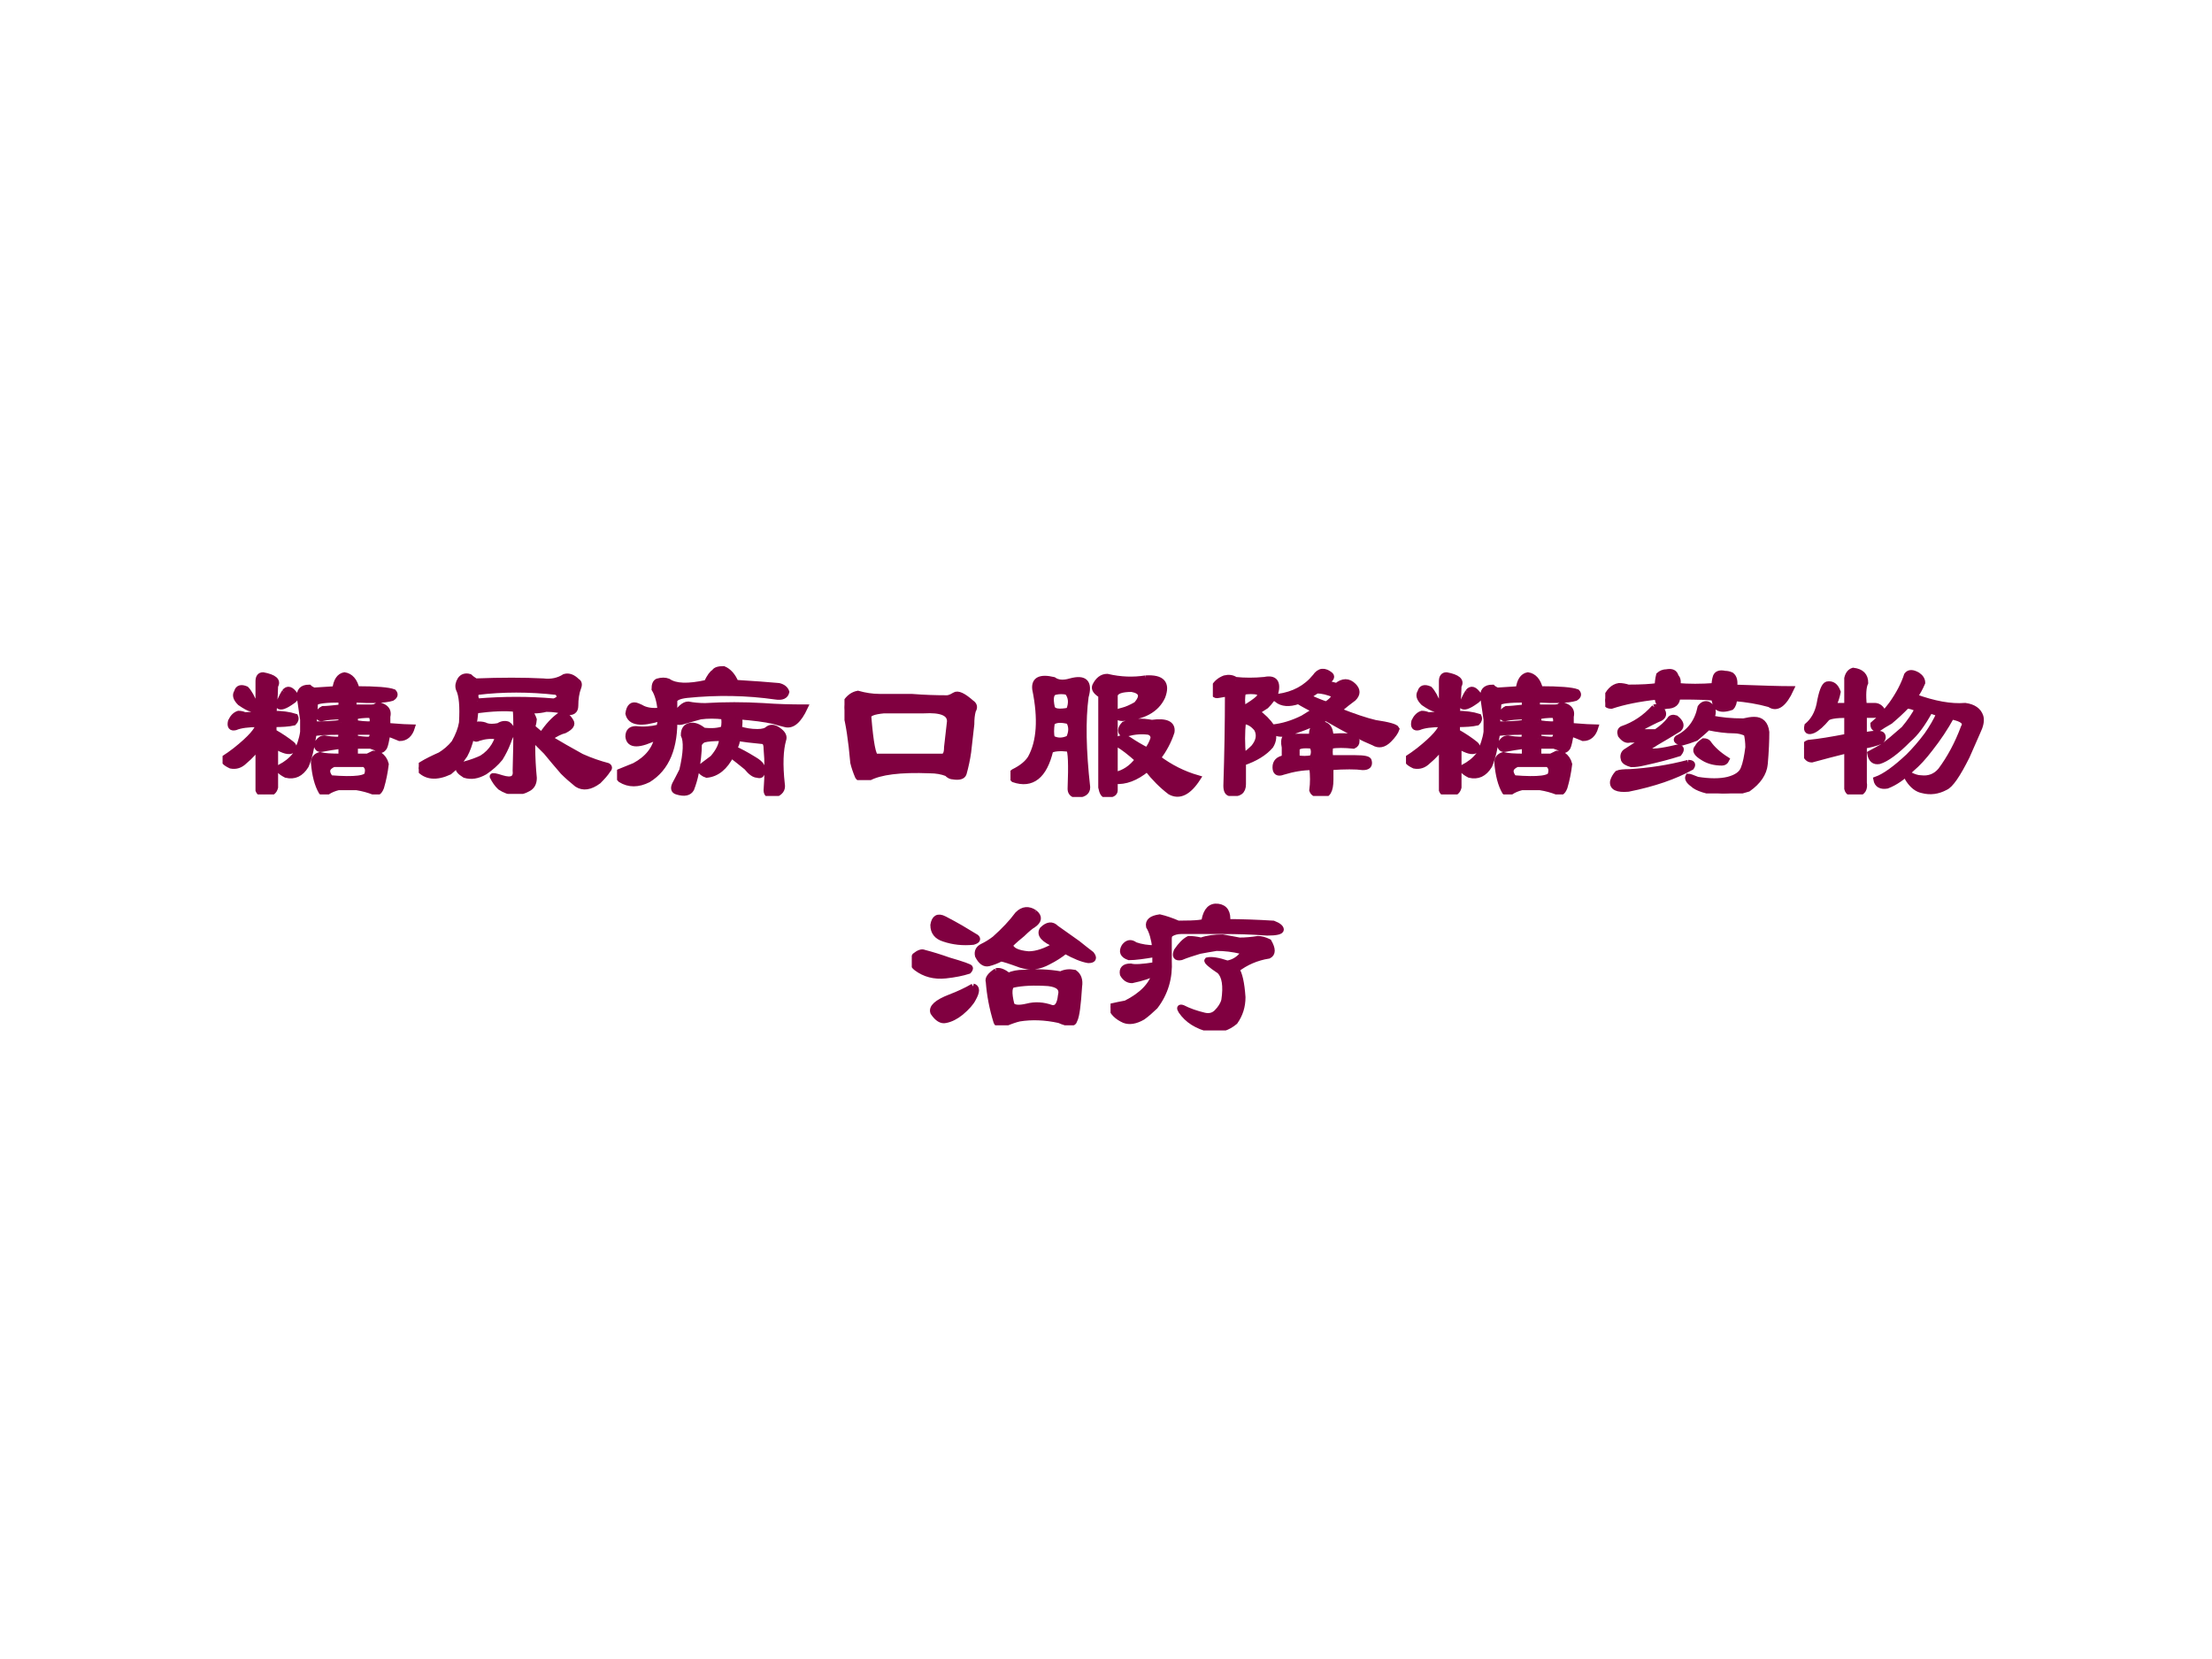 <?xml version="1.0" encoding="UTF-8" standalone="no"?>
<!DOCTYPE svg PUBLIC "-//W3C//DTD SVG 1.1//EN" "http://www.w3.org/Graphics/SVG/1.1/DTD/svg11.dtd">
<svg xmlns="http://www.w3.org/2000/svg" xmlns:xlink="http://www.w3.org/1999/xlink" version="1.1" width="720pt" height="540pt" viewBox="0 0 720 540">
<rect x="0" y="0" width="720" height="540" fill="#808080" stroke="none"/>
<g enable-background="new">
<g>
<g id="Layer-1" data-name="Artifact">
<clipPath id="cp0">
<path transform="matrix(1,0,0,-1,0,540)" d="M 0 0 L 720 0 L 720 540 L 0 540 Z " fill-rule="evenodd"/>
</clipPath>
<g clip-path="url(#cp0)">
<path transform="matrix(1,0,0,-1,0,540)" d="M 0 0 L 720 0 L 720 540 L 0 540 Z " fill="#ffffff" fill-rule="evenodd"/>
</g>
</g>
<g id="Layer-1" data-name="P">
<clipPath id="cp1">
<path transform="matrix(1,0,0,-1,0,540)" d="M 0 0 L 720 0 L 720 540 L 0 540 Z " fill-rule="evenodd"/>
</clipPath>
<g clip-path="url(#cp1)">
<symbol id="font_2_3206">
<path d="M .464 .31 C .453 .237 .44 .182 .424 .146 C .398 .104 .365 .089 .323 .099 C .292 .115 .281 .128 .292 .138 C .323 .154 .349 .174 .37 .201 C .391 .242 .404 .281 .409 .318 C .409 .339 .409 .359 .409 .38 C .404 .417 .398 .453 .393 .49 C .388 .526 .404 .544 .44 .544 C .445 .539 .453 .534 .464 .529 L .573 .536 C .578 .578 .594 .602 .62 .607 C .651 .602 .672 .578 .682 .536 C .781 .536 .844 .531 .87 .521 C .88 .51 .878 .5 .862 .49 C .826 .479 .76 .477 .667 .482 L .667 .443 L .753 .443 C .768 .443 .779 .445 .784 .451 C .794 .456 .807 .453 .823 .443 C .839 .432 .844 .417 .839 .396 L .839 .349 C .906 .344 .948 .341 .964 .341 C .953 .305 .932 .286 .901 .286 C .875 .297 .854 .305 .839 .31 C .833 .273 .828 .25 .823 .24 C .812 .224 .802 .221 .792 .232 C .781 .237 .768 .242 .753 .247 L .674 .247 L .674 .193 L .737 .193 C .747 .198 .758 .203 .768 .208 C .779 .208 .789 .206 .799 .201 C .815 .19 .826 .174 .831 .154 C .826 .112 .818 .073 .807 .036 C .797 .01 .784 .003 .768 .013 C .742 .023 .714 .031 .682 .036 L .589 .036 C .568 .031 .549 .023 .534 .013 C .523 .003 .513 .003 .503 .013 C .482 .049 .469 .099 .464 .161 C .464 .182 .474 .195 .495 .201 C .516 .195 .552 .193 .604 .193 L .604 .247 C .568 .242 .536 .237 .51 .232 C .49 .227 .479 .234 .479 .255 C .49 .276 .503 .286 .518 .286 C .539 .281 .565 .279 .596 .279 C .602 .284 .604 .297 .604 .318 C .526 .318 .479 .315 .464 .31 M .604 .365 L .604 .396 C .562 .396 .531 .393 .51 .388 C .495 .383 .487 .391 .487 .411 C .492 .422 .5 .43 .51 .435 C .526 .435 .557 .438 .604 .443 L .604 .482 C .526 .482 .482 .477 .471 .466 L .464 .357 C .521 .357 .568 .359 .604 .365 M .565 .154 C .529 .138 .523 .115 .549 .083 C .674 .073 .737 .081 .737 .107 C .742 .128 .737 .143 .721 .154 L .565 .154 M .315 .521 C .331 .542 .349 .536 .37 .505 C .375 .495 .37 .484 .354 .474 C .318 .448 .294 .44 .284 .451 C .289 .471 .299 .495 .315 .521 M .073 .521 C .078 .542 .094 .547 .12 .536 C .135 .521 .151 .492 .167 .451 C .167 .424 .141 .43 .089 .466 C .068 .487 .062 .505 .073 .521 M .674 .286 C .701 .281 .724 .279 .745 .279 C .76 .284 .766 .297 .76 .318 L .674 .318 L .674 .286 M .674 .365 C .695 .359 .724 .357 .76 .357 C .766 .378 .763 .393 .753 .404 C .716 .404 .69 .401 .674 .396 L .674 .365 M .182 .357 C .13 .357 .091 .352 .065 .341 C .044 .336 .036 .346 .042 .372 C .052 .393 .065 .406 .081 .411 C .091 .411 .102 .409 .112 .404 C .133 .404 .156 .406 .182 .411 L .182 .576 C .182 .596 .19 .607 .206 .607 C .263 .596 .284 .578 .268 .552 C .268 .536 .266 .49 .26 .411 C .302 .411 .339 .406 .37 .396 C .375 .385 .372 .375 .362 .365 C .336 .359 .302 .357 .26 .357 L .26 .318 C .297 .297 .328 .276 .354 .255 C .365 .245 .365 .234 .354 .224 C .339 .214 .31 .221 .268 .247 L .268 .036 C .263 .016 .25 .005 .229 .005 C .203 -0 .188 .005 .182 .021 L .182 .247 C .167 .221 .143 .195 .112 .169 C .091 .148 .068 .141 .042 .146 C .01 .161 -0 .174 .01 .185 C .026 .195 .044 .208 .065 .224 C .143 .286 .182 .331 .182 .357 Z "/>
</symbol>
<symbol id="font_2_116f">
<path d="M .289 .573 C .419 .578 .534 .578 .633 .573 C .674 .568 .711 .576 .742 .596 C .763 .602 .784 .594 .805 .573 C .815 .568 .818 .557 .812 .542 C .802 .516 .797 .484 .797 .448 C .797 .422 .781 .411 .75 .417 C .719 .427 .685 .432 .648 .432 C .628 .427 .607 .424 .586 .424 L .562 .424 C .573 .409 .581 .393 .586 .378 C .586 .372 .583 .359 .578 .339 L .625 .299 C .656 .346 .688 .38 .719 .401 C .74 .406 .758 .396 .773 .37 C .784 .354 .773 .339 .742 .323 C .721 .318 .695 .305 .664 .284 C .716 .253 .771 .221 .828 .19 C .875 .169 .919 .154 .961 .143 C .971 .138 .971 .13 .961 .12 C .951 .104 .935 .086 .914 .065 C .872 .034 .836 .029 .805 .049 C .779 .07 .755 .091 .734 .112 C .703 .148 .674 .182 .648 .214 L .578 .284 L .578 .237 C .578 .185 .581 .133 .586 .081 C .586 .055 .576 .036 .555 .026 C .508 0 .461 .003 .414 .034 C .398 .049 .385 .068 .375 .089 C .375 .094 .391 .091 .422 .081 C .474 .065 .497 .078 .492 .12 C .497 .292 .497 .396 .492 .432 C .44 .438 .372 .435 .289 .424 C .279 .32 .26 .245 .234 .198 C .214 .167 .188 .138 .156 .112 C .089 .081 .036 .086 0 .128 C 0 .138 .005 .146 .016 .151 C .042 .167 .073 .182 .109 .198 C .135 .214 .159 .234 .18 .26 C .201 .297 .214 .331 .219 .362 C .224 .445 .219 .503 .203 .534 C .198 .549 .201 .565 .211 .581 C .221 .596 .237 .602 .258 .596 C .263 .591 .273 .583 .289 .573 M .297 .471 C .432 .482 .562 .482 .688 .471 C .719 .482 .724 .497 .703 .518 C .562 .534 .427 .534 .297 .518 C .286 .508 .286 .492 .297 .471 M .406 .346 C .422 .357 .438 .359 .453 .354 C .474 .339 .479 .32 .469 .299 C .464 .289 .458 .276 .453 .26 C .443 .234 .43 .208 .414 .182 C .393 .156 .367 .133 .336 .112 C .299 .091 .266 .086 .234 .096 C .208 .112 .198 .125 .203 .135 C .208 .141 .219 .146 .234 .151 C .271 .161 .299 .172 .32 .182 C .346 .198 .367 .219 .383 .245 C .398 .271 .404 .286 .398 .292 C .367 .297 .336 .294 .305 .284 C .284 .273 .276 .284 .281 .315 C .286 .331 .294 .344 .305 .354 C .32 .354 .333 .352 .344 .346 C .359 .341 .38 .341 .406 .346 Z "/>
</symbol>
<symbol id="font_2_2af5">
<path d="M .456 .576 C .471 .607 .484 .625 .495 .63 C .5 .641 .516 .646 .542 .646 C .568 .635 .589 .612 .604 .576 C .698 .57 .771 .565 .823 .56 C .844 .555 .857 .544 .862 .529 C .857 .508 .839 .5 .807 .505 C .661 .526 .51 .529 .354 .513 C .312 .508 .292 .497 .292 .482 L .292 .404 C .318 .445 .341 .466 .362 .466 C .388 .461 .417 .458 .448 .458 C .547 .464 .646 .464 .745 .458 C .812 .453 .883 .451 .956 .451 C .924 .383 .891 .354 .854 .365 C .833 .37 .815 .375 .799 .38 C .753 .391 .693 .398 .62 .404 C .625 .388 .625 .367 .62 .341 C .651 .331 .682 .326 .714 .326 C .74 .326 .758 .331 .768 .341 C .784 .352 .802 .349 .823 .333 C .844 .318 .852 .302 .846 .286 C .831 .234 .828 .159 .839 .06 C .844 .034 .831 .016 .799 .005 C .773 -0 .76 .008 .76 .029 C .766 .107 .766 .177 .76 .24 C .76 .266 .753 .279 .737 .279 C .685 .284 .643 .289 .612 .294 C .612 .279 .607 .26 .596 .24 C .622 .229 .656 .211 .698 .185 C .734 .164 .747 .143 .737 .122 C .737 .107 .729 .102 .714 .107 C .698 .107 .68 .12 .659 .146 C .633 .167 .607 .188 .581 .208 C .549 .146 .508 .112 .456 .107 C .44 .112 .427 .122 .417 .138 C .427 .148 .451 .167 .487 .193 C .518 .229 .534 .263 .534 .294 C .492 .294 .461 .292 .44 .286 C .43 .281 .422 .273 .417 .263 C .417 .221 .411 .172 .401 .115 C .396 .089 .388 .062 .378 .036 C .367 .016 .344 .01 .307 .021 C .286 .026 .284 .042 .299 .068 C .305 .078 .315 .099 .331 .13 C .352 .219 .354 .279 .339 .31 C .339 .336 .349 .352 .37 .357 C .391 .362 .414 .354 .44 .333 C .482 .328 .516 .331 .542 .341 C .547 .367 .547 .388 .542 .404 C .5 .409 .461 .409 .424 .404 C .404 .398 .375 .391 .339 .38 C .307 .37 .292 .378 .292 .404 C .297 .247 .253 .141 .159 .083 C .107 .057 .06 .057 .018 .083 C .003 .099 -0 .112 .01 .122 C .036 .133 .062 .143 .089 .154 C .156 .19 .195 .24 .206 .302 C .112 .255 .062 .255 .057 .302 C .057 .328 .07 .341 .096 .341 C .133 .336 .172 .339 .214 .349 C .219 .365 .221 .38 .221 .396 C .122 .365 .068 .372 .057 .419 C .062 .456 .078 .469 .104 .458 L .12 .451 C .146 .435 .18 .43 .221 .435 C .216 .482 .206 .518 .19 .544 C .19 .565 .195 .578 .206 .583 C .227 .589 .245 .589 .26 .583 C .297 .557 .362 .555 .456 .576 Z "/>
</symbol>
<symbol id="font_2_913">
<path d="M .646 .393 C .661 .383 .664 .37 .654 .354 C .648 .333 .646 .31 .646 .284 C .641 .237 .635 .19 .63 .143 C .625 .107 .617 .07 .607 .034 C .602 .018 .583 .013 .552 .018 C .542 .018 .531 .023 .521 .034 C .495 .044 .466 .049 .435 .049 C .284 .055 .18 .042 .122 .01 C .096 -0 .078 .003 .068 .018 C .057 .044 .049 .068 .044 .089 C .034 .203 .021 .289 .005 .346 C -0 .362 -0 .378 .005 .393 C .021 .419 .042 .435 .068 .44 C .104 .43 .141 .424 .177 .424 C .229 .424 .284 .424 .341 .424 C .404 .419 .464 .417 .521 .417 C .531 .417 .544 .422 .56 .432 C .576 .443 .604 .43 .646 .393 M .521 .167 C .526 .214 .531 .258 .536 .299 C .536 .341 .492 .359 .404 .354 C .336 .354 .268 .354 .201 .354 C .148 .349 .122 .339 .122 .323 C .133 .188 .146 .12 .161 .12 C .271 .12 .383 .12 .497 .12 C .513 .12 .521 .135 .521 .167 Z "/>
</symbol>
<symbol id="font_2_1c3d">
<path d="M .688 .604 C .771 .609 .799 .578 .773 .51 C .742 .443 .674 .406 .57 .401 C .549 .401 .539 .409 .539 .424 C .539 .43 .549 .435 .57 .44 C .591 .445 .615 .456 .641 .471 C .677 .513 .669 .539 .617 .549 C .565 .549 .536 .539 .531 .518 L .531 .112 C .578 .122 .617 .148 .648 .19 C .607 .227 .573 .253 .547 .268 C .536 .284 .542 .294 .562 .299 C .573 .305 .586 .302 .602 .292 C .633 .271 .664 .253 .695 .237 C .711 .258 .721 .279 .727 .299 C .727 .315 .719 .326 .703 .331 C .667 .336 .63 .333 .594 .323 C .573 .318 .562 .323 .562 .339 C .562 .349 .568 .359 .578 .37 C .62 .385 .667 .388 .719 .378 C .792 .388 .826 .372 .82 .331 C .805 .284 .781 .24 .75 .198 C .812 .151 .88 .117 .953 .096 C .906 .023 .859 0 .812 .026 C .771 .057 .732 .096 .695 .143 C .638 .096 .583 .076 .531 .081 L .531 .034 C .531 .018 .516 .01 .484 .01 C .474 .01 .466 .023 .461 .049 L .461 .518 C .435 .534 .424 .549 .43 .565 C .445 .596 .466 .612 .492 .612 C .56 .596 .625 .594 .688 .604 M .211 .456 C .216 .435 .245 .43 .297 .44 C .312 .477 .31 .508 .289 .534 C .268 .539 .247 .539 .227 .534 C .206 .529 .201 .503 .211 .456 M .211 .299 C .237 .284 .266 .284 .297 .299 C .312 .331 .312 .359 .297 .385 C .255 .396 .227 .393 .211 .378 C .206 .346 .206 .32 .211 .299 M .305 .589 C .378 .609 .404 .583 .383 .51 C .367 .391 .37 .237 .391 .049 C .391 .023 .37 .01 .328 .01 C .312 .016 .305 .026 .305 .042 C .31 .167 .307 .234 .297 .245 C .25 .25 .219 .247 .203 .237 C .172 .107 .109 .057 .016 .089 C 0 .104 0 .117 .016 .128 C .057 .148 .086 .172 .102 .198 C .148 .281 .156 .398 .125 .549 C .12 .596 .151 .612 .219 .596 C .24 .581 .268 .578 .305 .589 Z "/>
</symbol>
<symbol id="font_2_4b7d">
<path d="M .154 .443 C .19 .464 .216 .482 .232 .497 C .242 .508 .242 .518 .232 .529 C .206 .534 .18 .534 .154 .529 C .148 .503 .148 .474 .154 .443 M .154 .201 C .174 .216 .193 .232 .208 .247 C .234 .279 .24 .31 .224 .341 C .203 .367 .18 .38 .154 .38 C .148 .323 .148 .263 .154 .201 M .115 .591 C .161 .586 .211 .586 .263 .591 C .315 .602 .333 .578 .318 .521 C .307 .5 .292 .479 .271 .458 C .255 .448 .24 .438 .224 .427 C .255 .406 .281 .38 .302 .349 C .354 .354 .406 .37 .458 .396 L .521 .435 C .49 .451 .461 .466 .435 .482 C .388 .466 .352 .469 .326 .49 C .326 .5 .328 .505 .333 .505 C .411 .516 .474 .549 .521 .607 C .542 .638 .568 .641 .599 .615 C .609 .604 .599 .591 .568 .576 L .63 .56 C .661 .586 .69 .586 .716 .56 C .737 .539 .737 .518 .716 .497 C .695 .482 .669 .461 .638 .435 C .716 .404 .779 .383 .826 .372 C .893 .362 .93 .352 .935 .341 C .93 .326 .917 .307 .896 .286 C .87 .26 .844 .255 .818 .271 C .766 .292 .685 .333 .576 .396 C .529 .375 .492 .359 .466 .349 C .44 .339 .409 .328 .372 .318 C .341 .312 .318 .318 .302 .333 C .312 .307 .31 .281 .294 .255 C .263 .219 .216 .19 .154 .169 L .154 .06 C .154 .023 .133 .008 .091 .013 C .076 .013 .068 .026 .068 .052 C .073 .208 .076 .365 .076 .521 L .029 .513 C .008 .508 -0 .521 .005 .552 C .016 .573 .034 .589 .06 .599 C .081 .604 .099 .602 .115 .591 M .505 .146 C .458 .146 .409 .138 .357 .122 C .331 .112 .318 .12 .318 .146 C .318 .172 .333 .188 .365 .193 L .365 .247 C .354 .299 .372 .318 .419 .302 L .505 .302 C .5 .333 .51 .354 .536 .365 C .578 .37 .599 .349 .599 .302 C .667 .307 .708 .305 .724 .294 C .724 .289 .727 .284 .732 .279 C .732 .268 .727 .26 .716 .255 C .669 .26 .63 .26 .599 .255 C .594 .234 .594 .214 .599 .193 C .646 .193 .688 .193 .724 .193 C .771 .193 .794 .188 .794 .177 C .799 .156 .789 .146 .763 .146 C .727 .151 .672 .151 .599 .146 L .599 .083 C .599 .026 .583 -0 .552 .005 C .526 .005 .51 .013 .505 .029 C .51 .065 .51 .104 .505 .146 M .505 .255 C .458 .26 .432 .255 .427 .24 L .427 .193 C .453 .188 .479 .188 .505 .193 C .516 .214 .516 .234 .505 .255 M .529 .536 L .482 .505 C .513 .49 .544 .477 .576 .466 C .596 .477 .612 .492 .622 .513 C .586 .529 .555 .536 .529 .536 Z "/>
</symbol>
<symbol id="font_2_389f">
<path d="M .117 .539 C .185 .539 .234 .542 .266 .547 C .266 .562 .268 .581 .273 .602 C .284 .612 .297 .617 .312 .617 C .339 .622 .354 .615 .359 .594 C .37 .583 .372 .568 .367 .547 C .424 .542 .487 .542 .555 .547 C .555 .562 .557 .578 .562 .594 C .568 .609 .583 .615 .609 .609 C .62 .609 .63 .607 .641 .602 C .656 .591 .661 .57 .656 .539 C .797 .534 .893 .531 .945 .531 C .909 .453 .872 .427 .836 .453 C .779 .469 .719 .479 .656 .484 C .656 .464 .651 .448 .641 .438 C .609 .427 .586 .427 .57 .438 C .56 .453 .555 .469 .555 .484 C .544 .49 .482 .492 .367 .492 C .367 .461 .349 .445 .312 .445 C .297 .44 .284 .445 .273 .461 C .268 .466 .266 .477 .266 .492 C .172 .482 .094 .466 .031 .445 C .01 .445 0 .456 0 .477 C .016 .518 .039 .542 .07 .547 C .086 .547 .102 .544 .117 .539 M .25 .438 C .26 .443 .273 .438 .289 .422 C .299 .406 .297 .393 .281 .383 C .255 .372 .219 .354 .172 .328 C .172 .323 .18 .318 .195 .312 C .216 .312 .237 .312 .258 .312 C .289 .333 .312 .354 .328 .375 C .333 .385 .344 .388 .359 .383 C .385 .362 .391 .344 .375 .328 C .333 .302 .294 .279 .258 .258 C .216 .232 .201 .219 .211 .219 C .232 .208 .284 .214 .367 .234 C .388 .234 .391 .224 .375 .203 C .328 .188 .268 .172 .195 .156 C .174 .151 .154 .148 .133 .148 C .112 .154 .099 .161 .094 .172 C .089 .188 .091 .201 .102 .211 C .133 .232 .167 .253 .203 .273 L .125 .273 C .109 .268 .094 .276 .078 .297 C .073 .312 .076 .323 .086 .328 C .148 .349 .203 .385 .25 .438 M .422 .156 C .443 .156 .448 .148 .438 .133 C .354 .086 .247 .049 .117 .023 C .06 .018 .034 .031 .039 .062 C .044 .078 .052 .091 .062 .102 C .073 .107 .094 .109 .125 .109 C .224 .115 .323 .13 .422 .156 M .812 .148 C .807 .102 .779 .06 .727 .023 C .68 .008 .635 0 .594 0 C .516 .01 .466 .026 .445 .047 C .424 .062 .417 .076 .422 .086 C .427 .086 .443 .081 .469 .07 C .531 .06 .583 .06 .625 .07 C .667 .081 .693 .099 .703 .125 C .714 .151 .721 .188 .727 .234 C .727 .26 .724 .284 .719 .305 C .698 .315 .677 .32 .656 .32 C .615 .32 .57 .326 .523 .336 C .513 .326 .492 .307 .461 .281 C .435 .271 .411 .263 .391 .258 C .365 .263 .357 .271 .367 .281 C .43 .312 .469 .365 .484 .438 C .495 .453 .508 .458 .523 .453 C .549 .438 .555 .414 .539 .383 C .586 .372 .641 .367 .703 .367 C .724 .372 .742 .375 .758 .375 C .794 .375 .815 .354 .82 .312 C .82 .271 .818 .216 .812 .148 M .523 .258 C .544 .227 .576 .198 .617 .172 C .612 .161 .604 .156 .594 .156 C .557 .156 .526 .164 .5 .18 C .464 .201 .453 .219 .469 .234 C .474 .245 .484 .255 .5 .266 C .51 .266 .518 .263 .523 .258 Z "/>
</symbol>
<symbol id="font_2_2799">
<path d="M .219 .404 C .161 .404 .128 .398 .117 .388 C .091 .357 .068 .336 .047 .326 C .021 .315 .01 .323 .016 .349 C .047 .375 .068 .411 .078 .458 C .089 .521 .102 .555 .117 .56 C .143 .565 .161 .552 .172 .521 C .167 .495 .159 .471 .148 .451 L .219 .451 L .219 .591 C .224 .612 .234 .625 .25 .63 C .292 .625 .312 .604 .312 .568 C .302 .547 .299 .508 .305 .451 L .359 .451 C .375 .451 .388 .443 .398 .427 C .393 .411 .378 .404 .352 .404 L .305 .404 L .305 .302 C .362 .312 .393 .312 .398 .302 C .404 .292 .401 .281 .391 .271 C .365 .26 .336 .253 .305 .247 L .305 .06 C .31 .029 .299 .01 .273 .005 C .242 -0 .224 .008 .219 .029 L .219 .224 C .156 .208 .096 .193 .039 .177 C .018 .177 .005 .195 0 .232 C 0 .247 .008 .258 .023 .263 C .076 .268 .141 .279 .219 .294 L .219 .404 M .523 .607 C .534 .622 .552 .622 .578 .607 C .594 .596 .602 .583 .602 .568 C .591 .542 .578 .518 .562 .497 C .661 .461 .747 .445 .82 .451 C .862 .445 .888 .427 .898 .396 C .904 .375 .898 .349 .883 .318 C .867 .281 .849 .24 .828 .193 C .781 .099 .745 .047 .719 .036 C .682 .016 .643 .01 .602 .021 C .576 .026 .552 .044 .531 .076 C .521 .091 .523 .099 .539 .099 C .56 .089 .578 .083 .594 .083 C .635 .078 .669 .091 .695 .122 C .742 .185 .781 .258 .812 .341 C .828 .367 .807 .385 .75 .396 C .719 .339 .682 .284 .641 .232 C .609 .19 .578 .156 .547 .13 C .505 .089 .464 .06 .422 .044 C .391 .039 .372 .049 .367 .076 C .409 .091 .464 .13 .531 .193 C .562 .224 .594 .26 .625 .302 C .651 .339 .672 .375 .688 .411 L .641 .427 C .604 .359 .568 .31 .531 .279 C .469 .216 .419 .18 .383 .169 C .357 .164 .341 .177 .336 .208 C .357 .219 .38 .232 .406 .247 C .427 .263 .461 .292 .508 .333 C .539 .37 .562 .404 .578 .435 C .557 .445 .539 .451 .523 .451 C .497 .424 .469 .398 .438 .372 C .411 .357 .391 .344 .375 .333 C .359 .333 .352 .341 .352 .357 C .383 .383 .414 .417 .445 .458 C .482 .51 .508 .56 .523 .607 Z "/>
</symbol>
<use xlink:href="#font_2_3206" transform="matrix(63.984,0,0,-63.984,72.445,258.584)" fill="#800040"/>
<use xlink:href="#font_2_116f" transform="matrix(63.984,0,0,-63.984,136.312,258.417)" fill="#800040"/>
<use xlink:href="#font_2_2af5" transform="matrix(63.984,0,0,-63.984,200.845,259.083)" fill="#800040"/>
<use xlink:href="#font_2_913" transform="matrix(63.984,0,0,-63.984,274.876,253.918)" fill="#800040"/>
<use xlink:href="#font_2_1c3d" transform="matrix(63.984,0,0,-63.984,328.912,259.417)" fill="#800040"/>
<use xlink:href="#font_2_4b7d" transform="matrix(63.984,0,0,-63.984,394.778,259.083)" fill="#800040"/>
<use xlink:href="#font_2_3206" transform="matrix(63.984,0,0,-63.984,457.645,258.584)" fill="#800040"/>
<use xlink:href="#font_2_389f" transform="matrix(63.984,0,0,-63.984,522.512,258.25)" fill="#800040"/>
<use xlink:href="#font_2_2799" transform="matrix(63.984,0,0,-63.984,587.212,258.584)" fill="#800040"/>
<use xlink:href="#font_2_3206" stroke-width=".029" stroke-linecap="butt" stroke-miterlimit="10" stroke-linejoin="miter" transform="matrix(63.984,0,0,-63.984,72.445,258.584)" fill="none" stroke="#800040"/>
<use xlink:href="#font_2_116f" stroke-width=".029" stroke-linecap="butt" stroke-miterlimit="10" stroke-linejoin="miter" transform="matrix(63.984,0,0,-63.984,136.312,258.417)" fill="none" stroke="#800040"/>
<use xlink:href="#font_2_2af5" stroke-width=".029" stroke-linecap="butt" stroke-miterlimit="10" stroke-linejoin="miter" transform="matrix(63.984,0,0,-63.984,200.845,259.083)" fill="none" stroke="#800040"/>
<use xlink:href="#font_2_913" stroke-width=".029" stroke-linecap="butt" stroke-miterlimit="10" stroke-linejoin="miter" transform="matrix(63.984,0,0,-63.984,274.876,253.918)" fill="none" stroke="#800040"/>
<use xlink:href="#font_2_1c3d" stroke-width=".029" stroke-linecap="butt" stroke-miterlimit="10" stroke-linejoin="miter" transform="matrix(63.984,0,0,-63.984,328.912,259.417)" fill="none" stroke="#800040"/>
<use xlink:href="#font_2_4b7d" stroke-width=".029" stroke-linecap="butt" stroke-miterlimit="10" stroke-linejoin="miter" transform="matrix(63.984,0,0,-63.984,394.778,259.083)" fill="none" stroke="#800040"/>
<use xlink:href="#font_2_3206" stroke-width=".029" stroke-linecap="butt" stroke-miterlimit="10" stroke-linejoin="miter" transform="matrix(63.984,0,0,-63.984,457.645,258.584)" fill="none" stroke="#800040"/>
<use xlink:href="#font_2_389f" stroke-width=".029" stroke-linecap="butt" stroke-miterlimit="10" stroke-linejoin="miter" transform="matrix(63.984,0,0,-63.984,522.512,258.25)" fill="none" stroke="#800040"/>
<use xlink:href="#font_2_2799" stroke-width=".029" stroke-linecap="butt" stroke-miterlimit="10" stroke-linejoin="miter" transform="matrix(63.984,0,0,-63.984,587.212,258.584)" fill="none" stroke="#800040"/>
</g>
</g>
<g id="Layer-1" data-name="P">
<clipPath id="cp3">
<path transform="matrix(1,0,0,-1,0,540)" d="M 0 0 L 720 0 L 720 540 L 0 540 Z " fill-rule="evenodd"/>
</clipPath>
<g clip-path="url(#cp3)">
<symbol id="font_2_21eb">
<path d="M .625 .573 C .651 .552 .648 .531 .617 .51 C .607 .505 .589 .49 .562 .464 C .542 .448 .521 .43 .5 .409 C .505 .383 .536 .367 .594 .362 C .635 .362 .682 .378 .734 .409 C .672 .435 .648 .461 .664 .487 C .69 .513 .714 .516 .734 .495 C .771 .469 .807 .443 .844 .417 C .87 .396 .893 .378 .914 .362 C .93 .341 .924 .331 .898 .331 C .867 .336 .828 .352 .781 .378 C .755 .357 .727 .339 .695 .323 C .648 .297 .602 .292 .555 .307 C .497 .328 .464 .339 .453 .339 C .432 .328 .411 .32 .391 .315 C .37 .31 .352 .323 .336 .354 C .331 .375 .339 .391 .359 .401 C .38 .411 .401 .424 .422 .44 C .469 .482 .508 .523 .539 .565 C .565 .591 .594 .594 .625 .573 M .164 .542 C .195 .526 .224 .51 .25 .495 L .328 .448 C .339 .438 .333 .43 .312 .424 C .26 .419 .211 .424 .164 .44 C .128 .451 .109 .474 .109 .51 C .115 .547 .133 .557 .164 .542 M .062 .37 C .104 .359 .146 .346 .188 .331 C .26 .31 .297 .297 .297 .292 C .297 .286 .294 .281 .289 .276 C .258 .266 .219 .258 .172 .253 C .115 .247 .065 .26 .023 .292 C .003 .307 0 .328 .016 .354 C .036 .37 .052 .375 .062 .37 M .312 .198 C .333 .193 .333 .172 .312 .135 C .302 .115 .281 .091 .25 .065 C .224 .044 .198 .031 .172 .026 C .151 .021 .13 .034 .109 .065 C .099 .091 .128 .117 .195 .143 C .237 .159 .276 .177 .312 .198 M .43 .276 C .445 .281 .466 .273 .492 .253 C .513 .263 .539 .268 .57 .268 C .633 .273 .695 .271 .758 .26 C .779 .271 .802 .273 .828 .268 C .849 .253 .857 .229 .852 .198 C .846 .104 .839 .047 .828 .026 C .823 .005 .797 .005 .75 .026 C .677 .042 .609 .044 .547 .034 C .526 .029 .503 .021 .477 .01 C .451 0 .435 .003 .43 .018 C .409 .086 .396 .154 .391 .221 C .385 .237 .398 .255 .43 .276 M .516 .206 C .495 .201 .492 .167 .508 .104 C .518 .089 .544 .086 .586 .096 C .628 .107 .669 .104 .711 .089 C .737 .083 .753 .104 .758 .151 C .768 .188 .747 .208 .695 .214 C .622 .219 .562 .216 .516 .206 Z "/>
</symbol>
<symbol id="font_2_2ac7">
<path d="M .594 .552 C .667 .552 .745 .549 .828 .544 C .854 .534 .867 .523 .867 .513 C .867 .503 .844 .497 .797 .497 C .719 .503 .643 .505 .57 .505 L .359 .505 C .339 .505 .32 .5 .305 .49 C .299 .484 .297 .477 .297 .466 L .297 .357 C .302 .268 .279 .19 .227 .122 C .206 .102 .185 .083 .164 .068 C .128 .047 .096 .042 .07 .052 C .034 .068 .01 .091 0 .122 C .026 .128 .052 .133 .078 .138 C .161 .18 .211 .232 .227 .294 C .201 .279 .161 .266 .109 .255 C .089 .255 .073 .266 .062 .286 C .057 .312 .07 .326 .102 .326 C .122 .32 .164 .323 .227 .333 L .227 .388 C .169 .378 .125 .372 .094 .372 C .062 .383 .055 .401 .07 .427 C .086 .448 .104 .451 .125 .435 C .156 .424 .19 .419 .227 .419 C .221 .466 .211 .503 .195 .529 C .19 .555 .208 .57 .25 .576 C .276 .57 .307 .56 .344 .544 C .443 .544 .487 .549 .477 .56 C .487 .612 .51 .635 .547 .63 C .583 .625 .599 .599 .594 .552 M .461 .458 C .492 .469 .529 .474 .57 .474 C .596 .469 .625 .464 .656 .458 C .688 .458 .719 .461 .75 .466 C .766 .466 .784 .461 .805 .451 C .826 .414 .826 .391 .805 .38 C .742 .37 .688 .346 .641 .31 C .656 .289 .667 .242 .672 .169 C .672 .122 .659 .081 .633 .044 C .596 .013 .555 -0 .508 .005 C .44 .021 .391 .052 .359 .099 C .349 .115 .352 .12 .367 .115 C .398 .099 .435 .086 .477 .076 C .503 .07 .523 .076 .539 .091 C .56 .112 .573 .133 .578 .154 C .589 .227 .581 .276 .555 .302 C .508 .333 .487 .352 .492 .357 C .513 .362 .547 .357 .594 .341 C .625 .346 .651 .362 .672 .388 C .677 .398 .674 .404 .664 .404 C .622 .414 .581 .419 .539 .419 C .508 .414 .479 .409 .453 .404 C .417 .393 .385 .383 .359 .372 C .333 .367 .326 .378 .336 .404 C .357 .435 .378 .456 .398 .466 C .414 .466 .435 .464 .461 .458 Z "/>
</symbol>
<use xlink:href="#font_2_21eb" transform="matrix(63.984,0,0,-63.984,296.78,333.737)" fill="#800040"/>
<use xlink:href="#font_2_2ac7" transform="matrix(63.984,0,0,-63.984,361.48,335.404)" fill="#800040"/>
<use xlink:href="#font_2_21eb" stroke-width=".029" stroke-linecap="butt" stroke-miterlimit="10" stroke-linejoin="miter" transform="matrix(63.984,0,0,-63.984,296.78,333.737)" fill="none" stroke="#800040"/>
<use xlink:href="#font_2_2ac7" stroke-width=".029" stroke-linecap="butt" stroke-miterlimit="10" stroke-linejoin="miter" transform="matrix(63.984,0,0,-63.984,361.48,335.404)" fill="none" stroke="#800040"/>
</g>
</g>
</g>
</g>
</svg>
